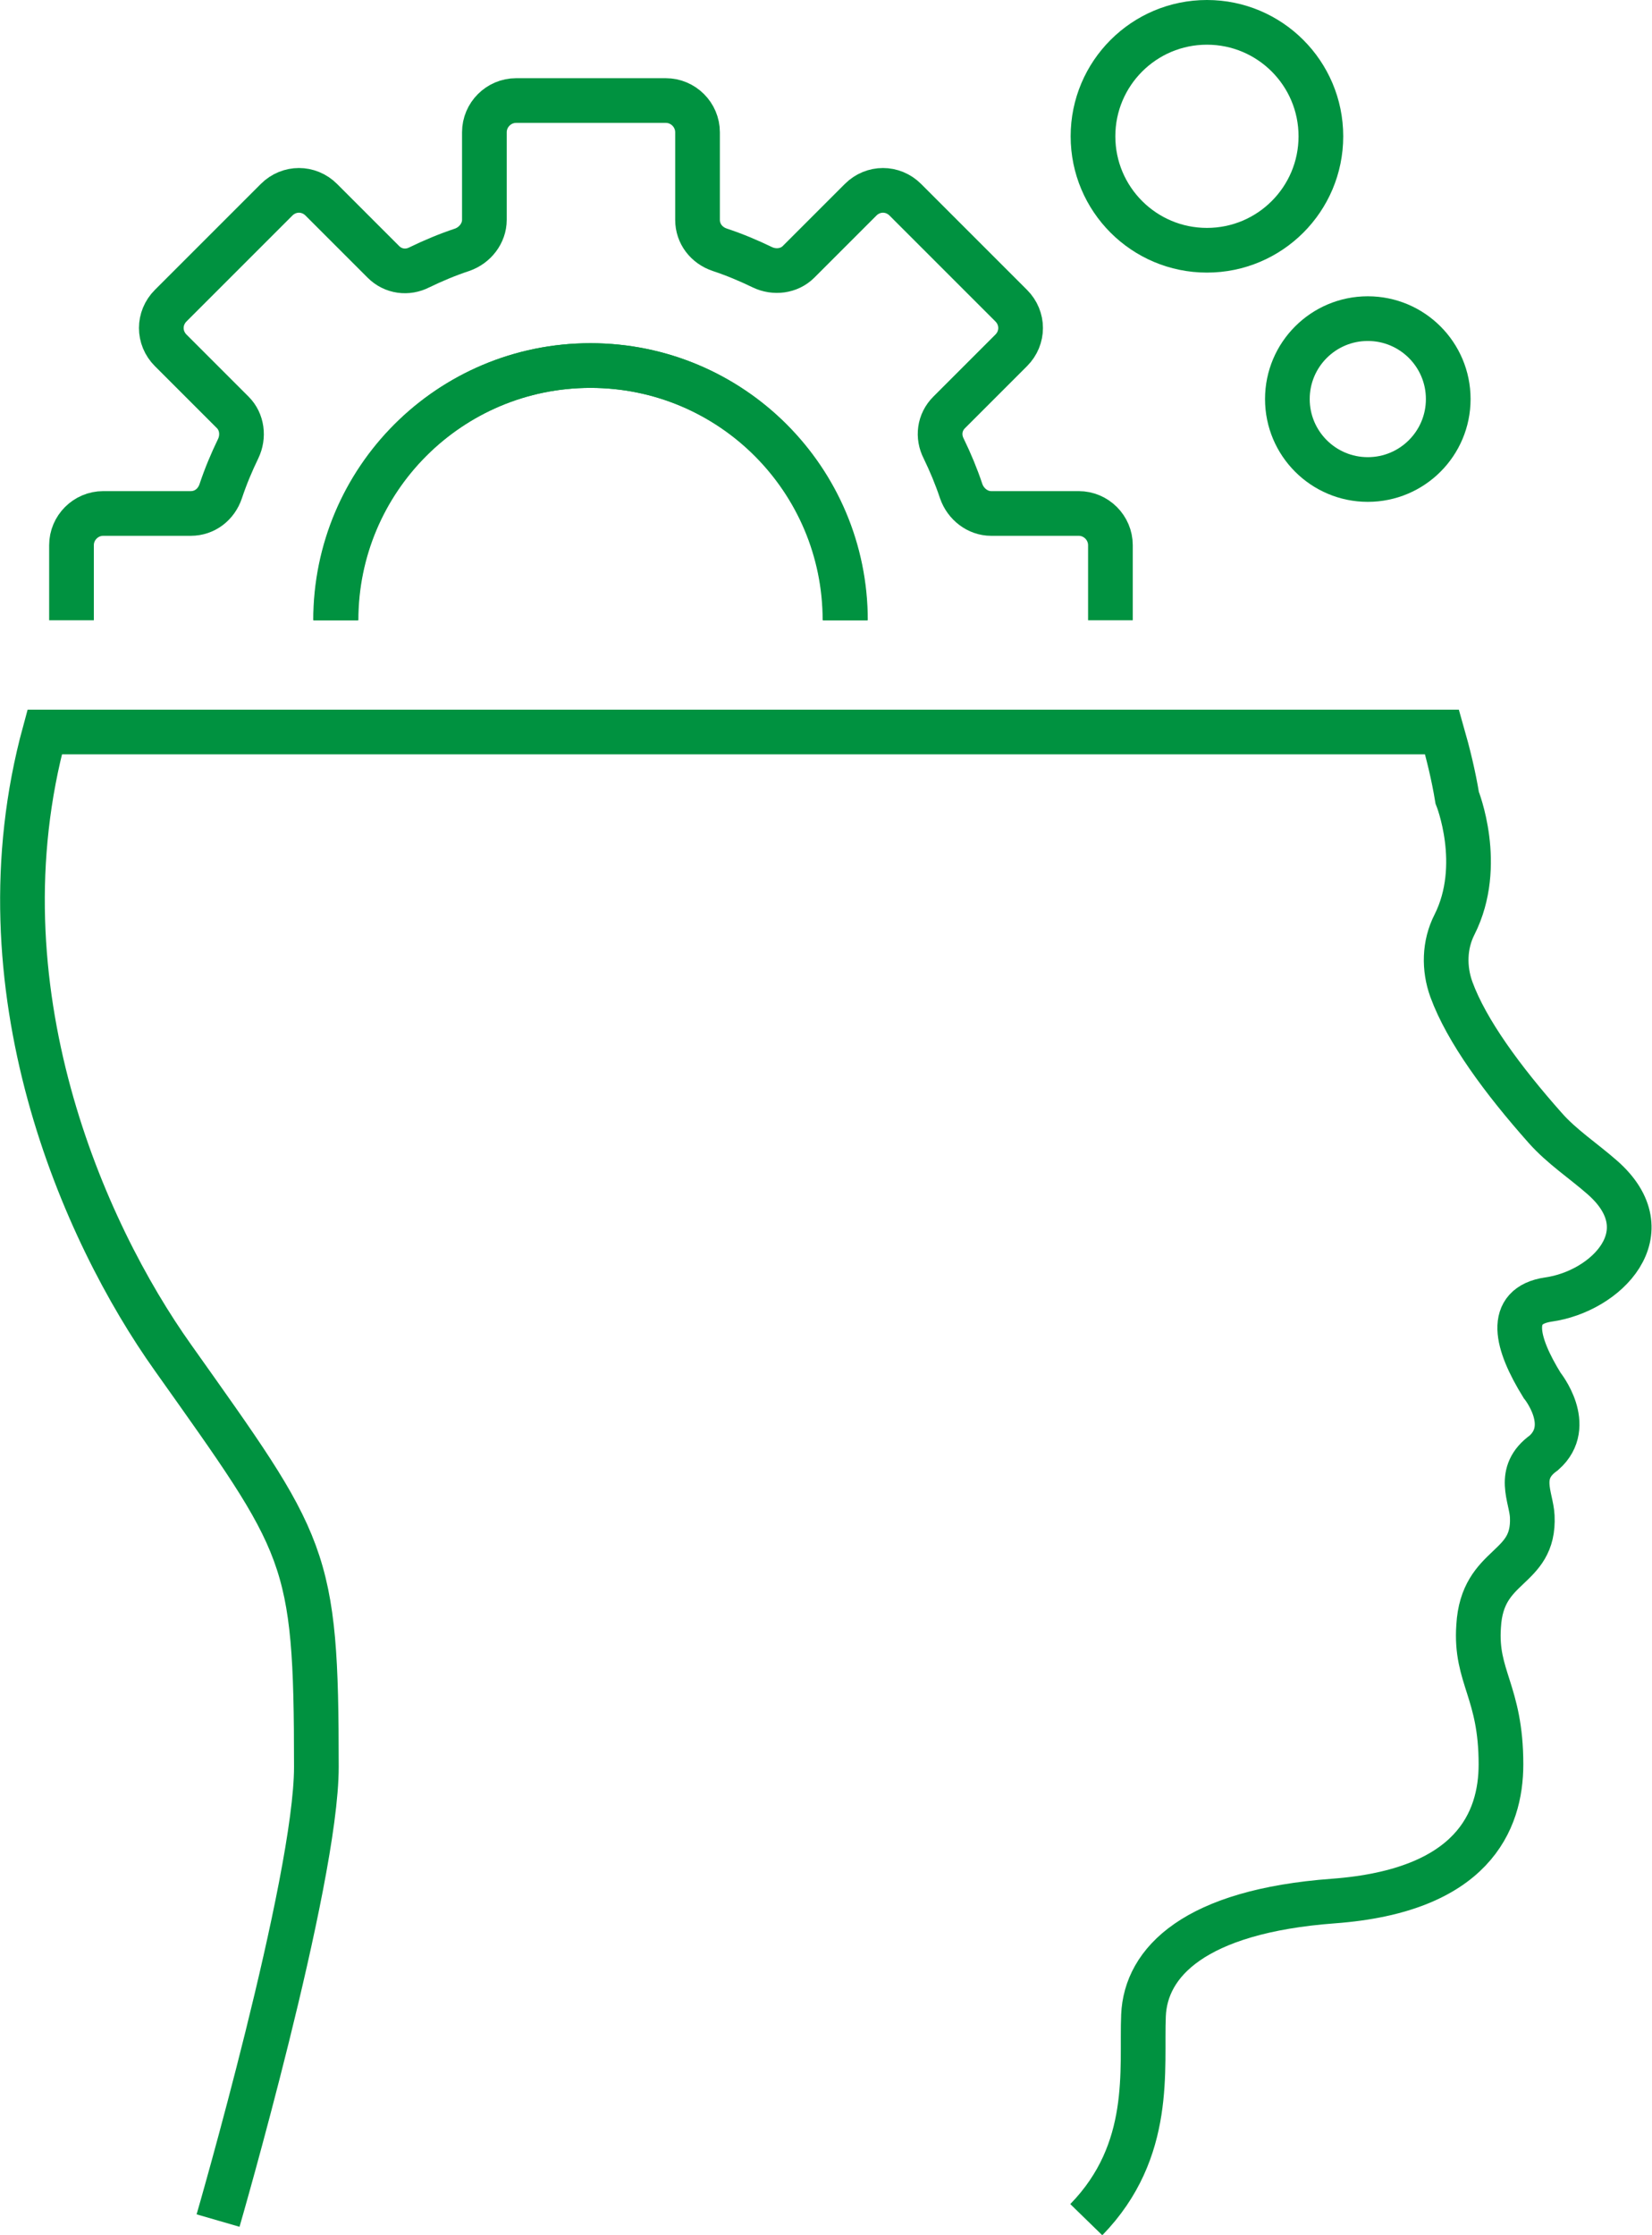 <?xml version="1.0" encoding="UTF-8"?>
<svg id="Livello_2" data-name="Livello 2" xmlns="http://www.w3.org/2000/svg" viewBox="0 0 36.97 50.01">
  <defs>
    <style>
      .cls-1 {
        fill: none;
        stroke: #009240;
        stroke-miterlimit: 10;
      }
    </style>
  </defs>
  <g id="grafica">
    <g>
      <path class="cls-1" d="M24.31,49.67c1.51-1.55,1.23-3.38,1.28-4.57.05-1.19,1.14-2.33,4.25-2.56,3.11-.23,3.75-1.78,3.75-3.06,0-1.63-.58-1.95-.5-3.09.08-1.43,1.26-1.23,1.2-2.46-.02-.43-.37-.97.26-1.42.69-.61-.04-1.51-.04-1.51-.58-.94-.8-1.78.14-1.92,1.29-.18,2.61-1.5,1.21-2.73-.42-.37-.91-.69-1.28-1.11-.95-1.07-1.76-2.17-2.1-3.1-.17-.47-.16-1,.07-1.45.67-1.33.06-2.84.06-2.84-.08-.49-.2-.98-.34-1.47H1c-1.56,5.72.87,11.19,2.87,14,2.99,4.22,3.21,4.38,3.21,9.16,0,2.56-2.2,10.15-2.2,10.15"/>
      <g>
        <path class="cls-1" d="M7.52,13.88c0-3.15,2.55-5.7,5.7-5.7s5.7,2.55,5.7,5.7"/>
        <path class="cls-1" d="M1.6,13.88v-1.68c0-.39.32-.71.71-.71h1.96c.31,0,.57-.2.67-.5.11-.33.24-.64.39-.95.13-.27.09-.6-.12-.81l-1.39-1.39c-.28-.28-.28-.72,0-1l2.37-2.37c.28-.28.72-.28,1,0l1.39,1.39c.22.22.54.26.81.12.31-.15.62-.28.95-.39.29-.1.5-.37.5-.67v-1.96c0-.39.32-.71.71-.71h3.35c.39,0,.71.32.71.71v1.96c0,.31.2.57.5.67.33.11.64.24.95.39.27.13.6.09.81-.12l1.39-1.39c.28-.28.72-.28,1,0l2.37,2.37c.28.28.28.72,0,1l-1.39,1.39c-.22.22-.26.54-.12.81.15.31.28.62.39.95.1.29.37.5.67.5h1.96c.39,0,.71.32.71.71v1.68"/>
        <path class="cls-1" d="M18.91,13.88c0-3.15-2.55-5.7-5.7-5.7s-5.7,2.55-5.7,5.7"/>
      </g>
      <circle class="cls-1" cx="27.01" cy="3.05" r="2.55"/>
      <circle class="cls-1" cx="30.61" cy="8.93" r="1.8"/>
    </g>
  </g>
</svg>
